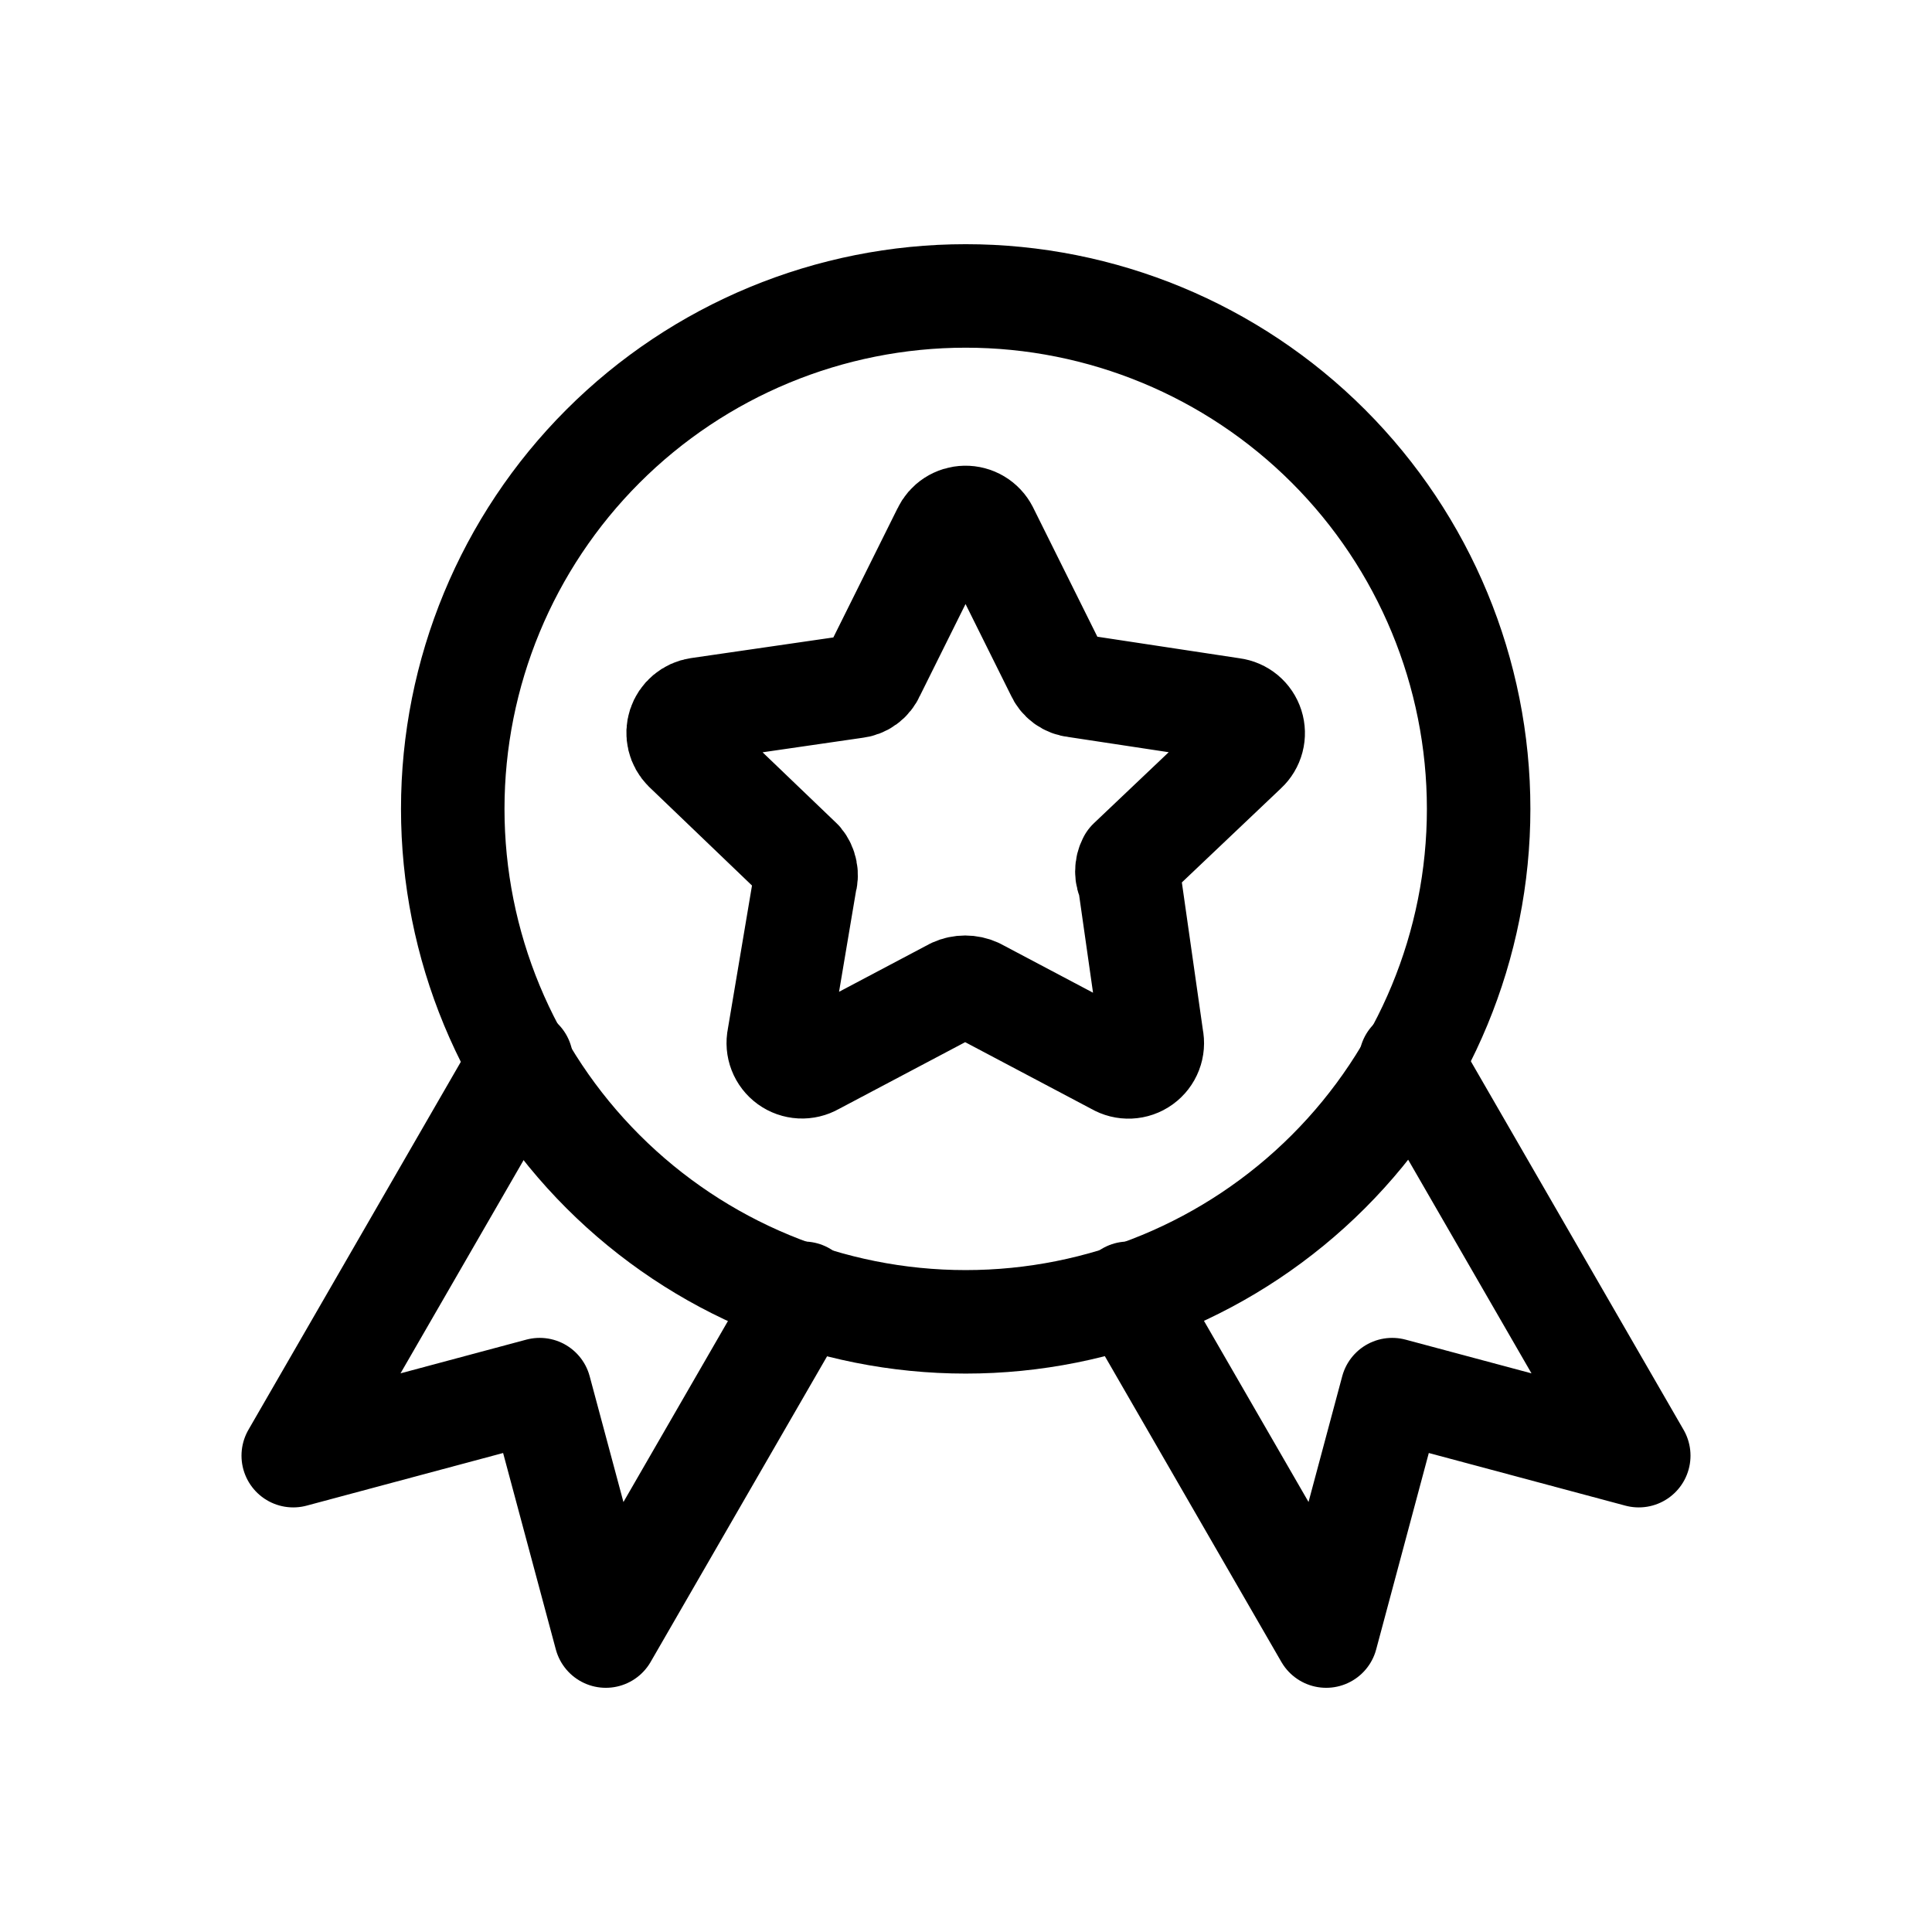 <svg xmlns="http://www.w3.org/2000/svg" fill="none" viewBox="0 0 200 200" height="200" width="200">
<rect fill="white" height="200" width="200"></rect>
<g clip-path="url(#clip0_47_5)">
<path stroke-linejoin="round" stroke-linecap="round" stroke-width="10.714" stroke="black" d="M153.068 83.736C153.068 97.819 147.473 111.325 137.515 121.283C127.557 131.241 114.051 136.836 99.968 136.836C85.885 136.836 72.379 131.241 62.421 121.283C52.462 111.325 46.868 97.819 46.868 83.736C46.868 69.653 52.462 56.147 62.421 46.188C72.379 36.23 85.885 30.636 99.968 30.636C114.051 30.636 127.557 36.23 137.515 46.188C147.473 56.147 153.068 69.653 153.068 83.736Z"></path>
<path stroke-linejoin="round" stroke-linecap="round" stroke-width="10.714" stroke="black" d="M53.971 109.782L30.357 150.689L55.868 143.854L62.714 169.364L83.2 133.879M146.029 109.782L169.643 150.689L144.121 143.854L137.286 169.364L116.8 133.879M102.143 54.904L109.461 69.625C109.62 69.999 109.877 70.323 110.205 70.563C110.533 70.802 110.92 70.948 111.325 70.986L127.579 73.45C128.044 73.51 128.482 73.7 128.843 74C129.203 74.3 129.47 74.697 129.613 75.144C129.756 75.59 129.769 76.068 129.649 76.522C129.53 76.975 129.284 77.385 128.939 77.704L116.929 89.104C116.748 89.444 116.654 89.823 116.654 90.207C116.654 90.592 116.748 90.971 116.929 91.311L119.232 107.468C119.332 107.936 119.294 108.423 119.121 108.87C118.949 109.317 118.65 109.703 118.261 109.983C117.873 110.263 117.411 110.423 116.932 110.444C116.454 110.466 115.98 110.347 115.568 110.104L101.104 102.454C100.73 102.285 100.324 102.198 99.914 102.198C99.504 102.198 99.099 102.285 98.725 102.454L84.261 110.104C83.849 110.341 83.377 110.454 82.903 110.429C82.428 110.404 81.971 110.243 81.586 109.965C81.201 109.686 80.905 109.302 80.733 108.859C80.561 108.416 80.521 107.933 80.618 107.468L83.339 91.311C83.457 90.936 83.48 90.538 83.405 90.153C83.33 89.767 83.16 89.407 82.911 89.104L70.921 77.607C70.599 77.285 70.373 76.88 70.267 76.436C70.161 75.993 70.181 75.529 70.323 75.096C70.465 74.663 70.724 74.278 71.072 73.984C71.42 73.689 71.842 73.497 72.293 73.429L88.536 71.072C88.94 71.034 89.327 70.888 89.656 70.648C89.984 70.409 90.241 70.085 90.4 69.711L97.718 54.989C97.913 54.572 98.221 54.217 98.607 53.965C98.994 53.714 99.443 53.576 99.904 53.567C100.365 53.558 100.819 53.678 101.215 53.915C101.61 54.151 101.932 54.494 102.143 54.904Z"></path>
</g>
<defs>
<clipPath id="clip0_47_5">
<rect transform="translate(25 25)" fill="white" height="150" width="150"></rect>
</clipPath>
</defs>
</svg>
